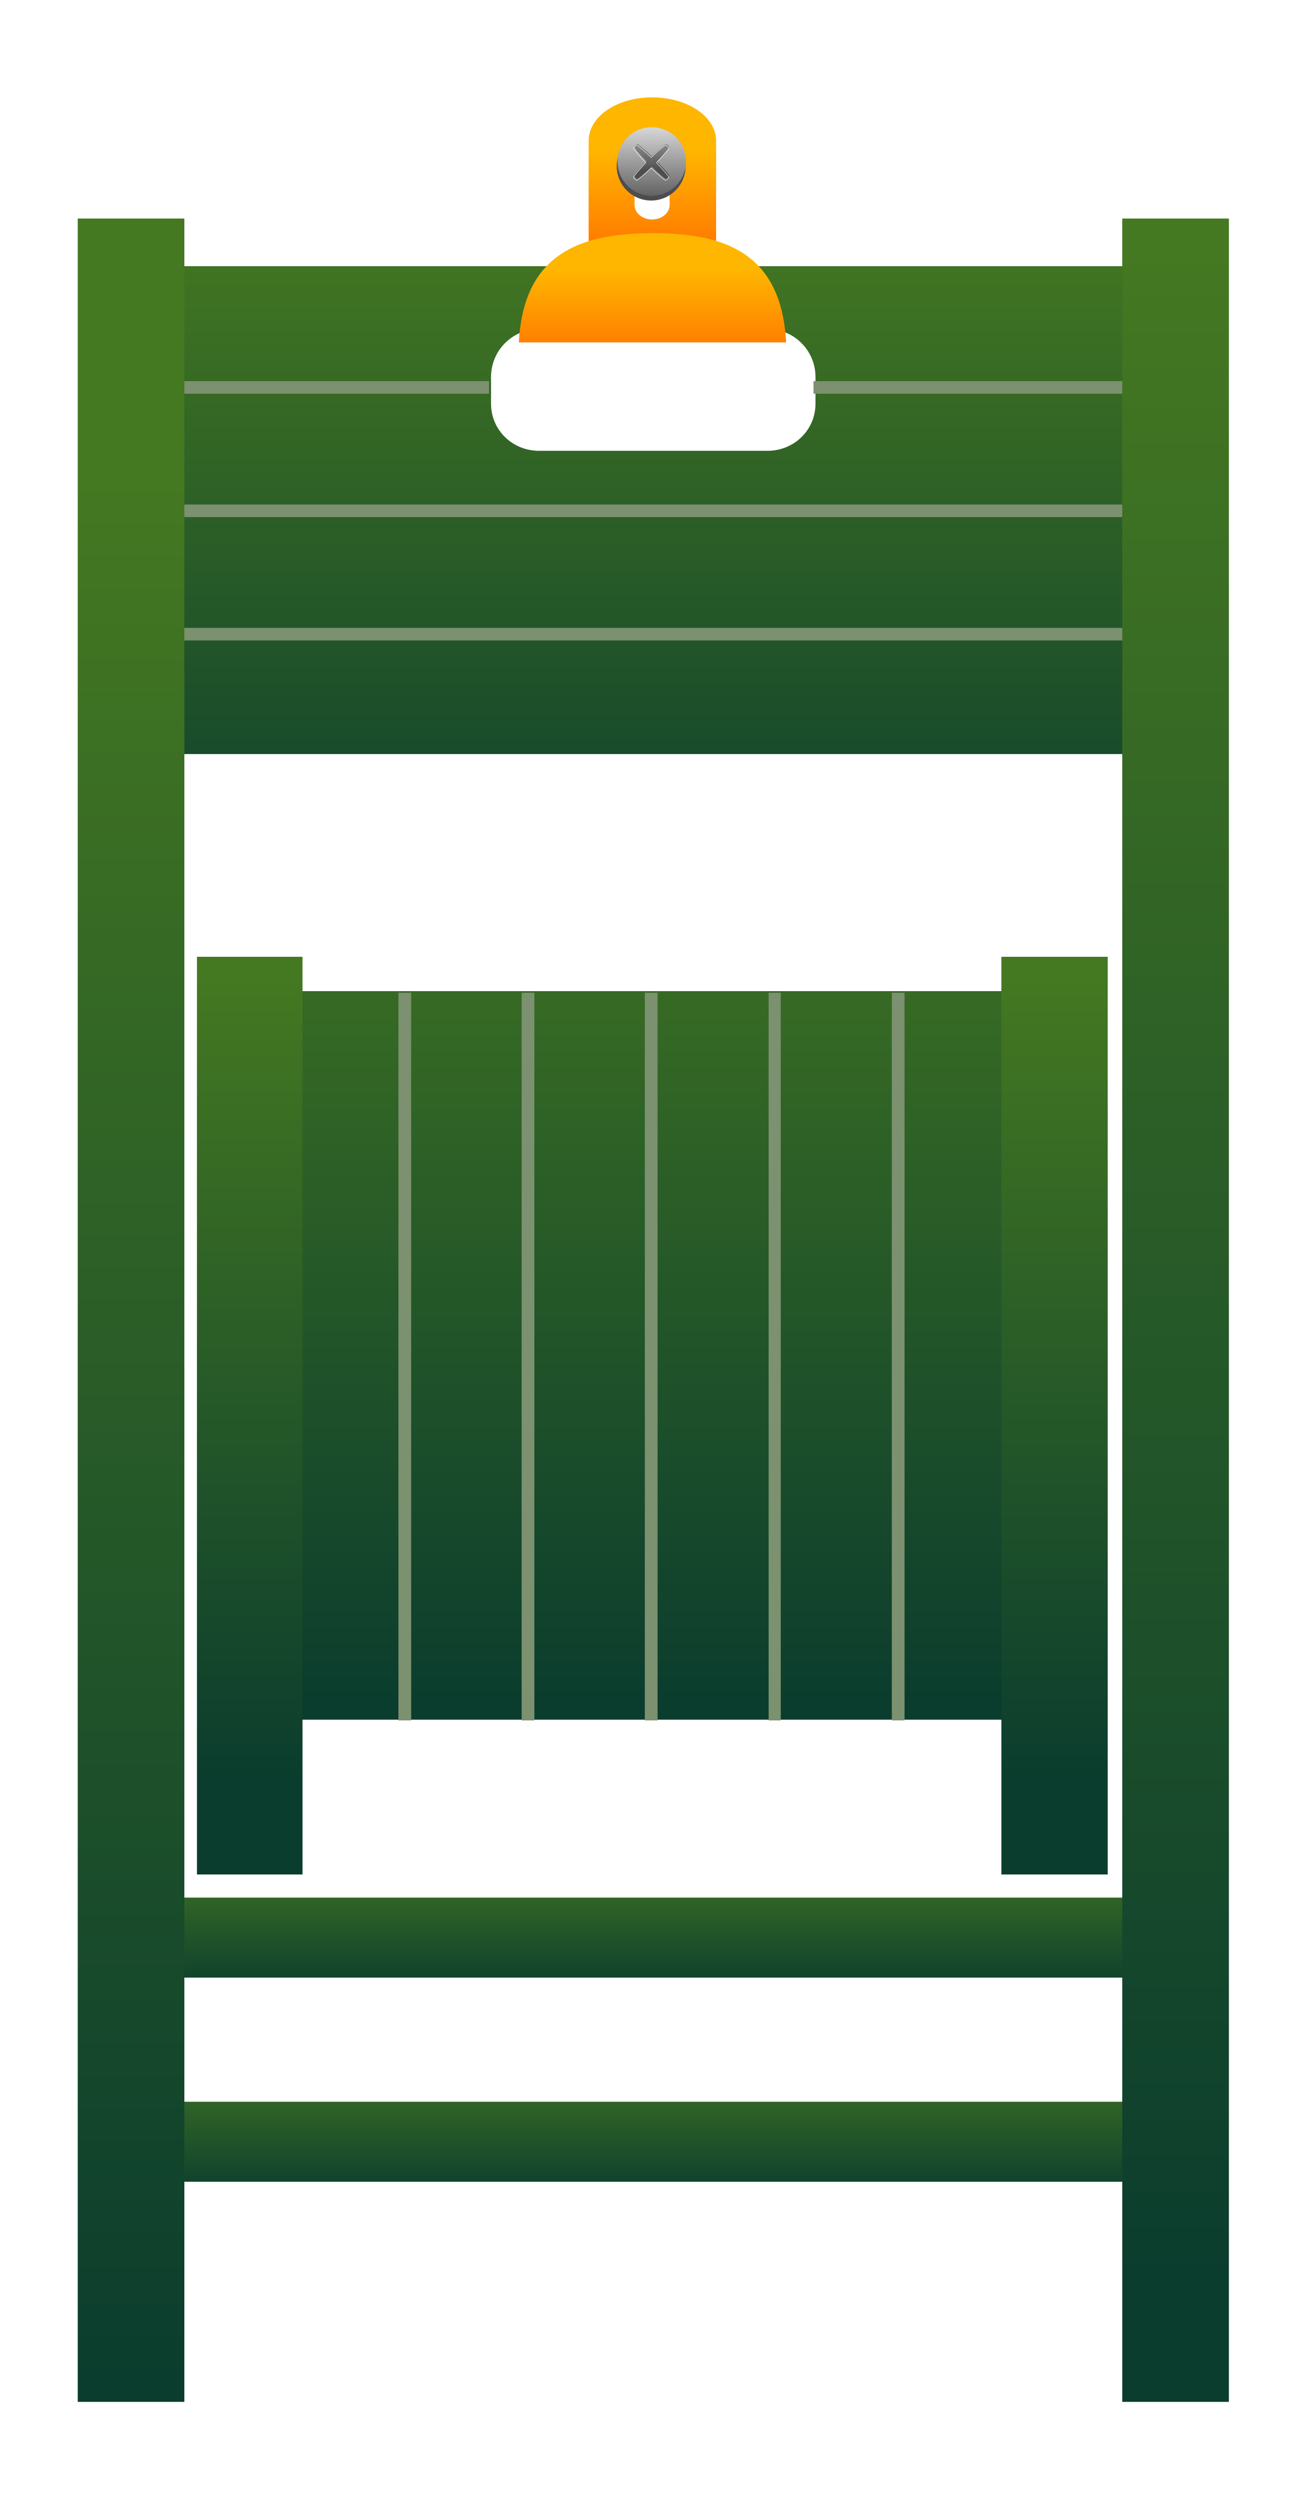 <svg xmlns="http://www.w3.org/2000/svg" xmlns:xlink="http://www.w3.org/1999/xlink" viewBox="0 0 250 480"><defs><linearGradient id="g" y2="711.54" gradientUnits="userSpaceOnUse" x2="950" gradientTransform="matrix(.75 0 0 .895 238.23 64.558)" y1="615.09" x1="950"><stop offset="0" stop-color="#447821"/><stop offset="1" stop-color="#0b3d2e"/></linearGradient><linearGradient id="a"><stop offset="0" stop-color="#ff4c00"/><stop offset="1" stop-color="#ffb600"/></linearGradient><linearGradient id="c" y2="-982.7" gradientUnits="userSpaceOnUse" x2="636.7" gradientTransform="matrix(0 .2 -.65 0 333.49 557.32)" y1="-982.7" x1="607.36"><stop offset="0" stop-color="#447821"/><stop offset="1" stop-color="#0b3d2e"/></linearGradient><linearGradient id="d" y2="-982.7" gradientUnits="userSpaceOnUse" x2="636.7" gradientTransform="matrix(0 .2 -.65 0 333.49 565.44)" y1="-982.7" x1="607.36"><stop offset="0" stop-color="#447821"/><stop offset="1" stop-color="#0b3d2e"/></linearGradient><linearGradient id="e" y2="-982.7" gradientUnits="userSpaceOnUse" x2="633.14" gradientTransform="matrix(0 1.795 -.501 0 479.54 -460.82)" y1="-982.7" x1="612.99"><stop offset="0" stop-color="#447821"/><stop offset="1" stop-color="#0b3d2e"/></linearGradient><linearGradient id="f" y2="717.39" gradientUnits="userSpaceOnUse" x2="950" gradientTransform="matrix(.736 0 0 .315 257.01 453.48)" y1="617.89" x1="950"><stop offset="0" stop-color="#447821"/><stop offset="1" stop-color="#0b3d2e"/></linearGradient><linearGradient id="b" y2="-982.7" gradientUnits="userSpaceOnUse" x2="639.16" gradientTransform="matrix(0 1.22 -.65 0 333.48 -590.01)" y1="-982.7" x1="616.08"><stop offset="0" stop-color="#447821"/><stop offset="1" stop-color="#0b3d2e"/></linearGradient><linearGradient id="h" y2="716.46" gradientUnits="userSpaceOnUse" x2="950" gradientTransform="matrix(.75 0 0 .895 279.77 64.558)" y1="625.96" x1="950"><stop offset="0" stop-color="#447821"/><stop offset="1" stop-color="#0b3d2e"/></linearGradient><linearGradient id="i" y2="272.85" xlink:href="#a" gradientUnits="userSpaceOnUse" x2="323.02" gradientTransform="matrix(1.187 0 0 .935 447.75 342.77)" y1="281.64" x1="323.02"/><linearGradient id="j" y2="-41.462" gradientUnits="userSpaceOnUse" x2="302.49" gradientTransform="translate(-208.04 791.86) scale(1.711)" y1="-38.735" x1="302.49"><stop offset="0" stop-color="#4d4d4d"/><stop offset="1" stop-color="#e6e6e6"/></linearGradient><linearGradient id="k" y2="411.27" gradientUnits="userSpaceOnUse" x2="303.14" gradientTransform="translate(-109.65 154.35) scale(1.38)" y1="412.52" x1="303.14"><stop offset="0" stop-color="#4d4d4d"/><stop offset="1" stop-color="#999"/></linearGradient><linearGradient id="l" y2="418.57" xlink:href="#a" gradientUnits="userSpaceOnUse" x2="302.5" gradientTransform="matrix(.427 0 0 .491 697.44 397.73)" y1="433.06" x1="302.5"/></defs><path d="M949.47 163.56v19.406h42.969V163.56H949.47zm16.938 2.5h9.094c1.052 0 1.906.854 1.906 1.906v1.063c0 1.052-.854 1.875-1.906 1.875h-9.094c-1.052 0-1.906-.823-1.906-1.875v-1.063c0-1.052.854-1.906 1.906-1.906z" transform="matrix(-4.827 0 0 4.827 4812.234 -738.4)" fill="url(#b)"/><path d="M228.762 73.183v2.413h-72.56v-2.413h72.56zm-134.868 0v2.413h-72.56v-2.413h72.56zm134.868 23.684v2.413H21.334v-2.413h207.428zm0 23.684v2.414H21.334v-2.414h207.428z" fill="#7c916f"/><path d="M992.42 680.85v3.182h-42.956v-3.182z" fill="url(#c)" transform="matrix(-4.827 0 0 4.827 4812.2 -2922.123)"/><path d="M992.42 688.97v3.182h-42.956v-3.182z" fill="url(#d)" transform="matrix(-4.827 0 0 4.827 4812.2 -2922.123)"/><path d="M987.5 647.87v28.558h-33.115V647.87z" fill="url(#e)" transform="matrix(-4.898 0 0 4.898 4880.932 -2982.967)"/><path d="M953.18 647.32v35.975h4.168V647.32zm31.565 0v35.975h4.138V647.32z" fill="url(#f)" transform="matrix(-4.898 0 0 4.898 4881.366 -2986.876)"/><path d="M173.683 190.604v139.714h-2.443V190.604h2.443zm-23.767 0v139.714h-2.332V190.604h2.332zm-23.656 0v139.714h-2.443V190.604h2.443zm-23.656 0v139.714h-2.443V190.604h2.443zm-23.656 0v139.714h-2.443V190.604h2.443z" fill="#7c916f"/><g><path d="M948.05 613.87v92.702h4.242V613.87z" fill="url(#g)" transform="matrix(-4.827 0 0 4.522 4812.2 -2733.96)"/><path d="M989.6 613.87v92.702h4.242V613.87z" fill="url(#h)" transform="matrix(-4.827 0 0 4.522 4812.2 -2733.96)"/></g><g><path d="M827.14 595.38c-1.717 0-3.099.937-3.099 2.105v6.056c0 1.167 1.382 2.104 3.099 2.104 1.717 0 3.07-.937 3.07-2.104v-6.056c0-1.168-1.353-2.105-3.07-2.105zm0 1.846c.47 0 .848.313.848.702v2.66c0 .388-.379.701-.848.701s-.848-.313-.848-.701v-2.66c0-.389.379-.702.848-.702z" fill="url(#i)" transform="matrix(-3.968 0 0 3.968 3407.3 -2343.776)"/><path d="M118.417 31.892a6.612 6.612 0 1013.225 0 6.612 6.612 0 00-13.225 0z" fill-rule="evenodd" fill="#4d4d4d"/><path d="M311.17 723.14a1.772 1.772 0 11-3.545 0 1.772 1.772 0 013.545 0z" fill-rule="evenodd" fill="url(#j)" transform="matrix(-3.712 0 0 3.712 1273.624 -2653.284)"/><path d="M310.16 722.22c-.022-.022-.411.301-.763.64-.35-.339-.74-.662-.762-.64l-.153.153c-.021.021.301.41.64.762-.359.37-.662.74-.64.763l.153.152c.022.023.392-.28.762-.64.37.36.74.663.763.64l.153-.152c.022-.023-.281-.393-.641-.763.34-.351.662-.74.64-.762l-.152-.153z" fill-rule="evenodd" fill="url(#k)" transform="matrix(-3.712 0 0 3.712 1273.624 -2653.284)"/><path d="M122.204 27.846c.08-.081 1.527 1.117 2.83 2.378 1.304-1.26 2.75-2.46 2.831-2.378l.566.566c.081.08-1.117 1.527-2.378 2.83 1.337 1.375 2.462 2.748 2.378 2.831l-.566.567c-.083.083-1.457-1.042-2.83-2.378-1.374 1.336-2.748 2.461-2.831 2.378l-.567-.567c-.083-.083 1.042-1.456 2.378-2.83-1.26-1.304-2.458-2.75-2.378-2.831l.567-.566z" stroke="#ececec" stroke-width=".097" fill="none"/><path d="M827.1 601.51c-3.438.004-6.217.927-6.446 5.285h12.934c-.23-4.358-3.05-5.282-6.488-5.285z" fill="url(#l)" transform="matrix(-3.968 0 0 3.968 3407.3 -2342.023)"/></g></svg>